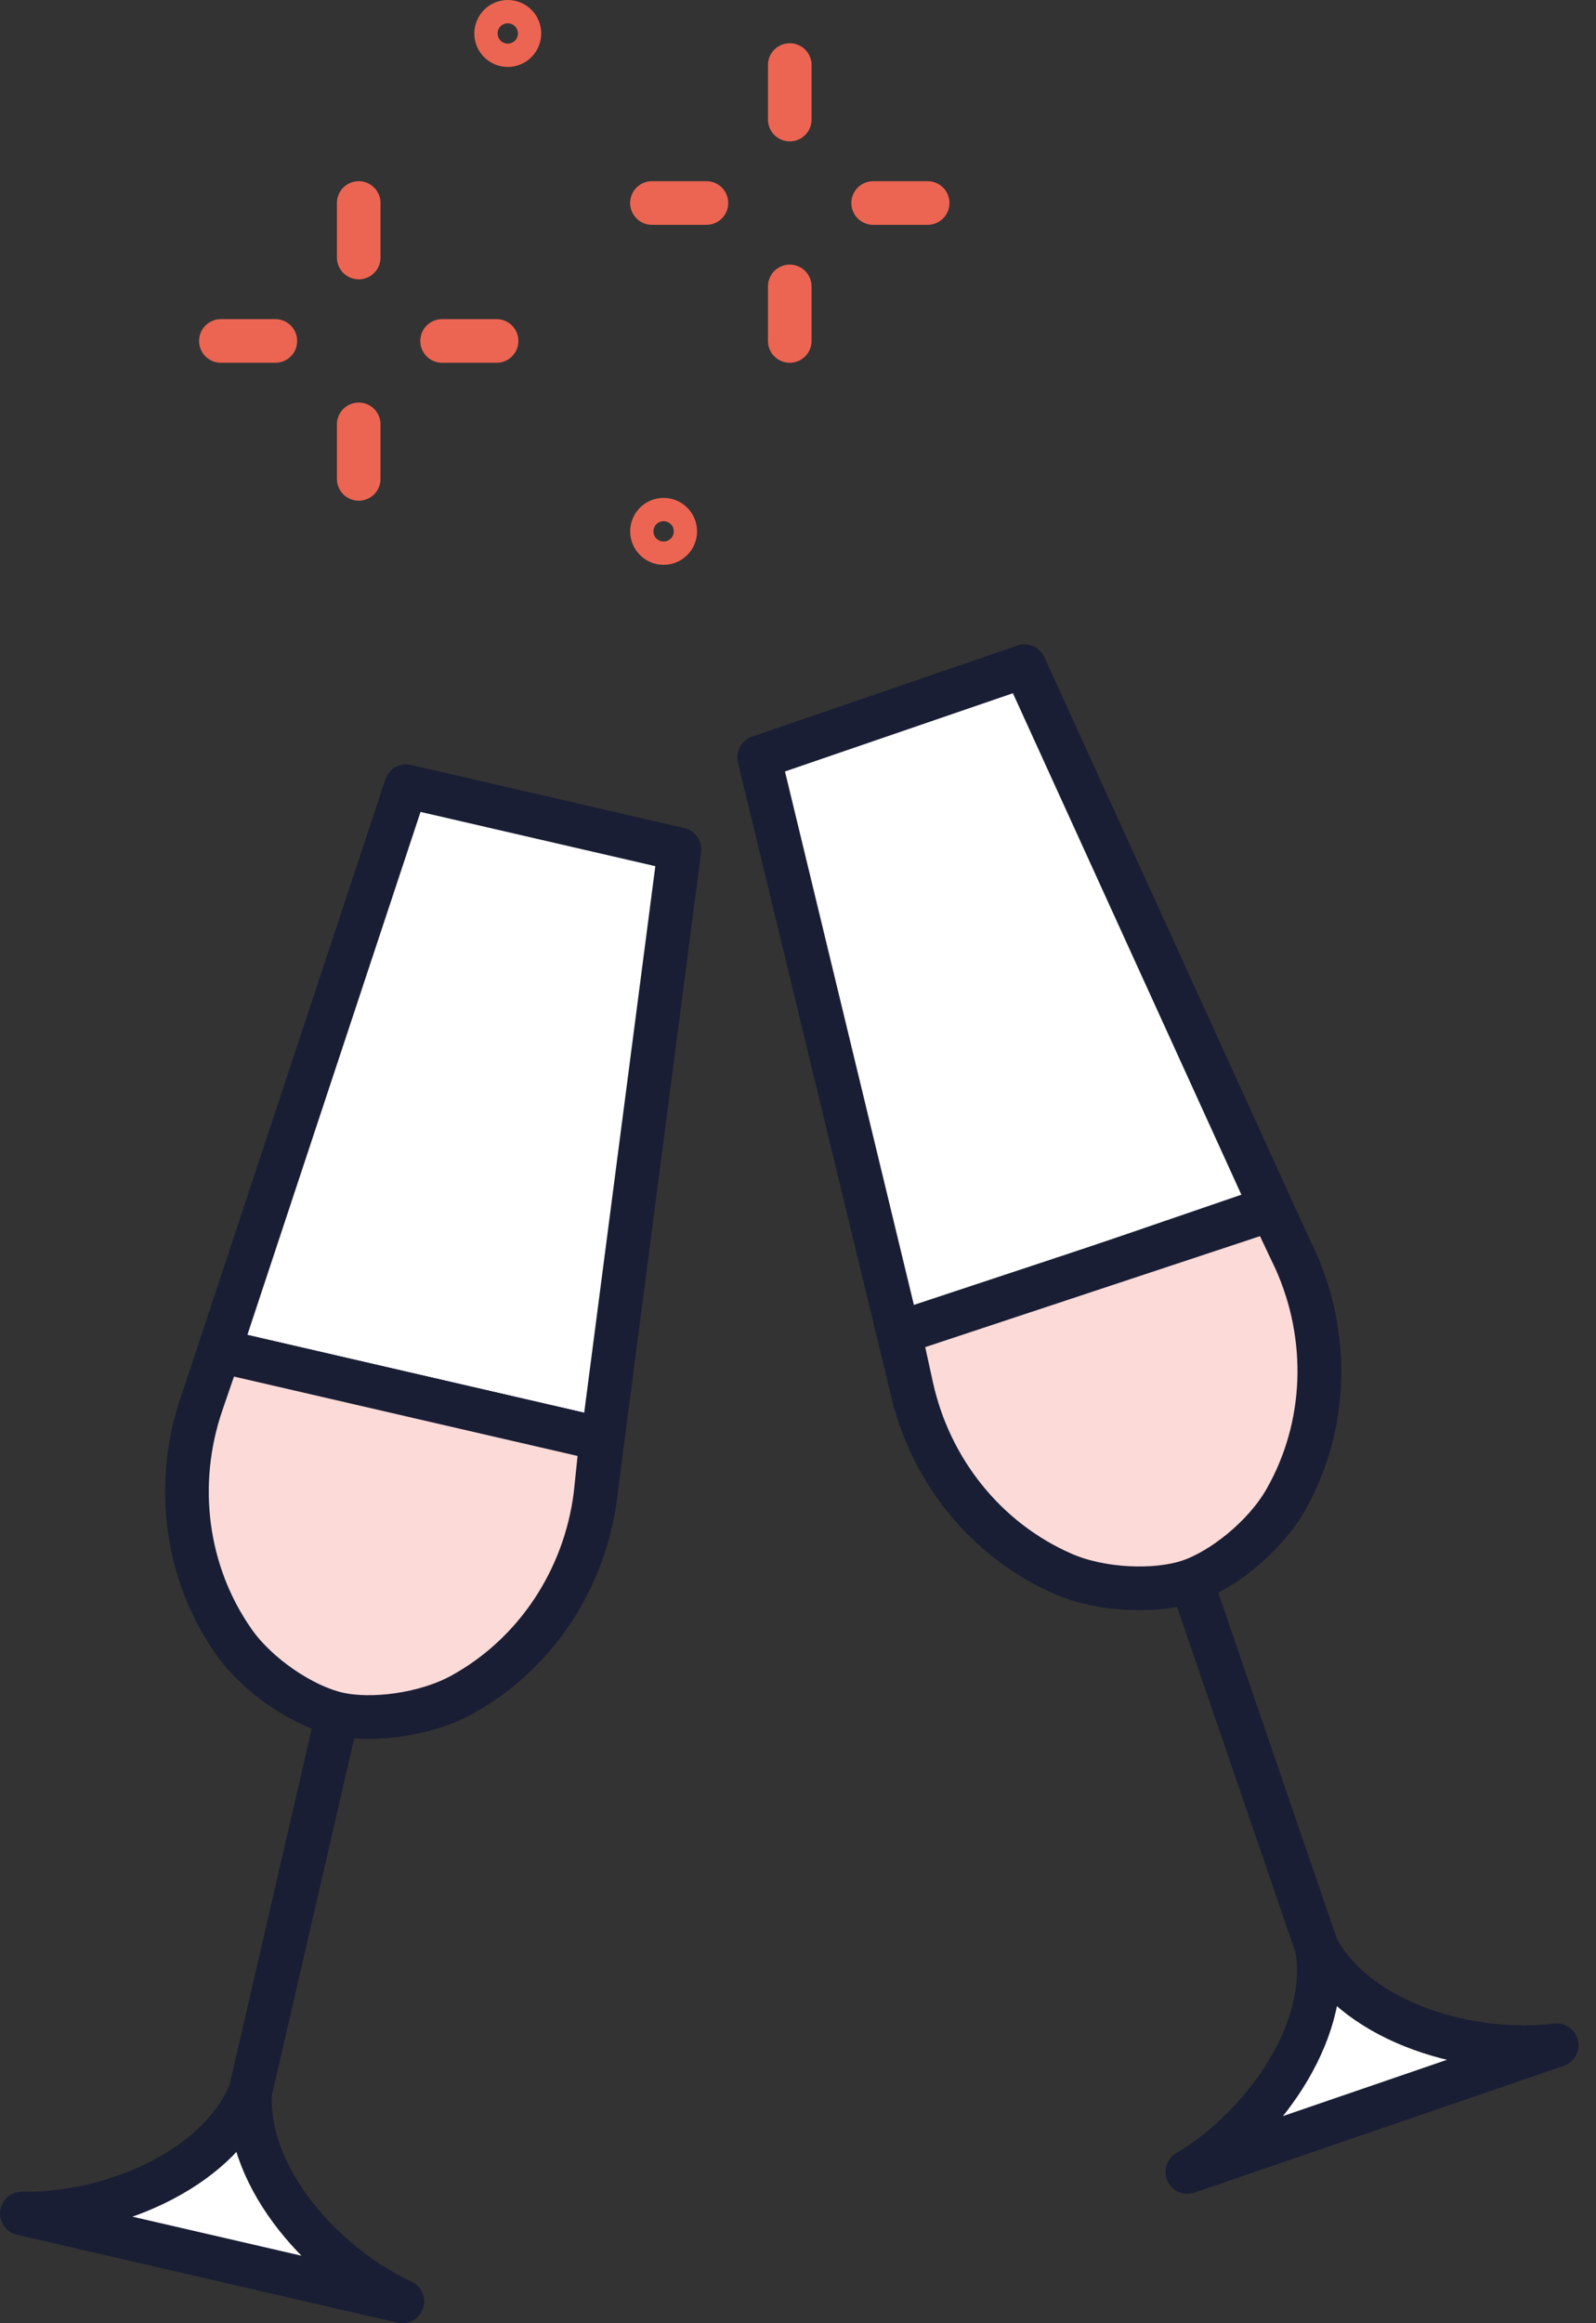 <svg width="77" height="112" viewBox="0 0 77 112" fill="none" xmlns="http://www.w3.org/2000/svg">
<rect x="0" y="0" width="77" height="112" fill="#333333" stroke="none"/>
<g clip-path="url(#clip0_146_781)">
<path d="M12.073 100.861L16.284 82.622" stroke="#1A1E34" stroke-width="2.104" stroke-linecap="round" stroke-linejoin="round"/>
<path d="M16.283 82.622C14.65 82.245 12.454 80.815 11.285 79.15C8.943 75.815 8.41 71.532 9.726 67.675L19.592 37.901L32.783 40.947L28.73 72.063C28.221 76.106 25.865 79.722 22.298 81.693C20.517 82.677 17.916 82.999 16.283 82.622Z" fill="white" stroke="#1A1E34" stroke-width="2.104" stroke-linecap="round" stroke-linejoin="round"/>
<path d="M1.054 106.71C5.166 106.794 10.388 104.726 12.03 100.956L12.072 100.861L12.067 100.964C11.89 105.073 15.677 109.221 19.41 110.948L1.054 106.71Z" fill="white" stroke="#1A1E34" stroke-width="2.104" stroke-linecap="round" stroke-linejoin="round"/>
<path d="M10.599 65.125L29.005 69.374" stroke="#1A1E34" stroke-width="2.104" stroke-linecap="round" stroke-linejoin="round"/>
<path d="M29.008 69.374L10.601 65.124L9.725 67.675C8.409 71.532 8.941 75.815 11.283 79.15C12.453 80.815 14.649 82.245 16.282 82.622C17.915 82.999 20.516 82.677 22.297 81.693C25.864 79.722 28.22 76.106 28.728 72.063L29.008 69.374Z" fill="#FBDAD8" stroke="#1A1E34" stroke-width="2.104" stroke-linecap="round" stroke-linejoin="round"/>
<path d="M63.541 93.917L57.469 76.211" stroke="#1A1E34" stroke-width="2.104" stroke-linecap="round" stroke-linejoin="round"/>
<path d="M57.468 76.211C55.883 76.754 53.263 76.703 51.389 75.908C47.638 74.316 44.921 70.963 43.998 66.994L36.624 36.507L49.43 32.115L62.447 60.666C64.154 64.367 64.067 68.682 62.081 72.241C61.09 74.018 59.053 75.667 57.468 76.211Z" fill="white" stroke="#1A1E34" stroke-width="2.104" stroke-linecap="round" stroke-linejoin="round"/>
<path d="M57.284 104.708C60.819 102.605 64.157 98.088 63.556 94.019L63.541 93.917L63.592 94.007C65.615 97.588 71.023 99.105 75.104 98.597L57.284 104.708Z" fill="white" stroke="#1A1E34" stroke-width="2.104" stroke-linecap="round" stroke-linejoin="round"/>
<path d="M43.392 64.366L61.261 58.237" stroke="#1A1E34" stroke-width="2.104" stroke-linecap="round" stroke-linejoin="round"/>
<path d="M61.34 58.303L43.407 64.243L43.985 66.878C44.866 70.857 47.548 74.238 51.282 75.869C53.147 76.684 55.767 76.763 57.358 76.236C58.948 75.709 61.003 74.082 62.012 72.315C64.035 68.777 64.168 64.463 62.499 60.745L61.34 58.303Z" fill="#FBDAD8" stroke="#1A1E34" stroke-width="2.104" stroke-linecap="round" stroke-linejoin="round"/>
<path d="M17.306 23.087V20.459" stroke="#EC6552" stroke-width="2.104" stroke-linecap="round" stroke-linejoin="round"/>
<path d="M17.306 12.415V9.787" stroke="#EC6552" stroke-width="2.104" stroke-linecap="round" stroke-linejoin="round"/>
<path d="M13.284 16.437H10.656" stroke="#EC6552" stroke-width="2.104" stroke-linecap="round" stroke-linejoin="round"/>
<path d="M23.958 16.437H21.329" stroke="#EC6552" stroke-width="2.104" stroke-linecap="round" stroke-linejoin="round"/>
<path d="M38.102 16.436V13.809" stroke="#EC6552" stroke-width="2.104" stroke-linecap="round" stroke-linejoin="round"/>
<path d="M38.102 5.764V3.137" stroke="#EC6552" stroke-width="2.104" stroke-linecap="round" stroke-linejoin="round"/>
<path d="M34.082 9.787H31.454" stroke="#EC6552" stroke-width="2.104" stroke-linecap="round" stroke-linejoin="round"/>
<path d="M44.755 9.787H42.126" stroke="#EC6552" stroke-width="2.104" stroke-linecap="round" stroke-linejoin="round"/>
<path d="M32.578 25.617C32.578 25.927 32.326 26.178 32.016 26.178C31.706 26.178 31.455 25.927 31.455 25.617C31.455 25.307 31.706 25.055 32.016 25.055C32.326 25.055 32.578 25.307 32.578 25.617Z" stroke="#EC6552" stroke-width="2.104" stroke-linecap="round" stroke-linejoin="round"/>
<path d="M25.059 1.613C25.059 1.924 24.808 2.175 24.498 2.175C24.188 2.175 23.936 1.924 23.936 1.613C23.936 1.303 24.188 1.052 24.498 1.052C24.808 1.052 25.059 1.303 25.059 1.613Z" stroke="#EC6552" stroke-width="2.104" stroke-linecap="round" stroke-linejoin="round"/>
</g>
<defs>
<clipPath id="clip0_146_781">
<rect width="76.154" height="112" fill="white" transform="translate(0)"/>
</clipPath>
</defs>
</svg>
